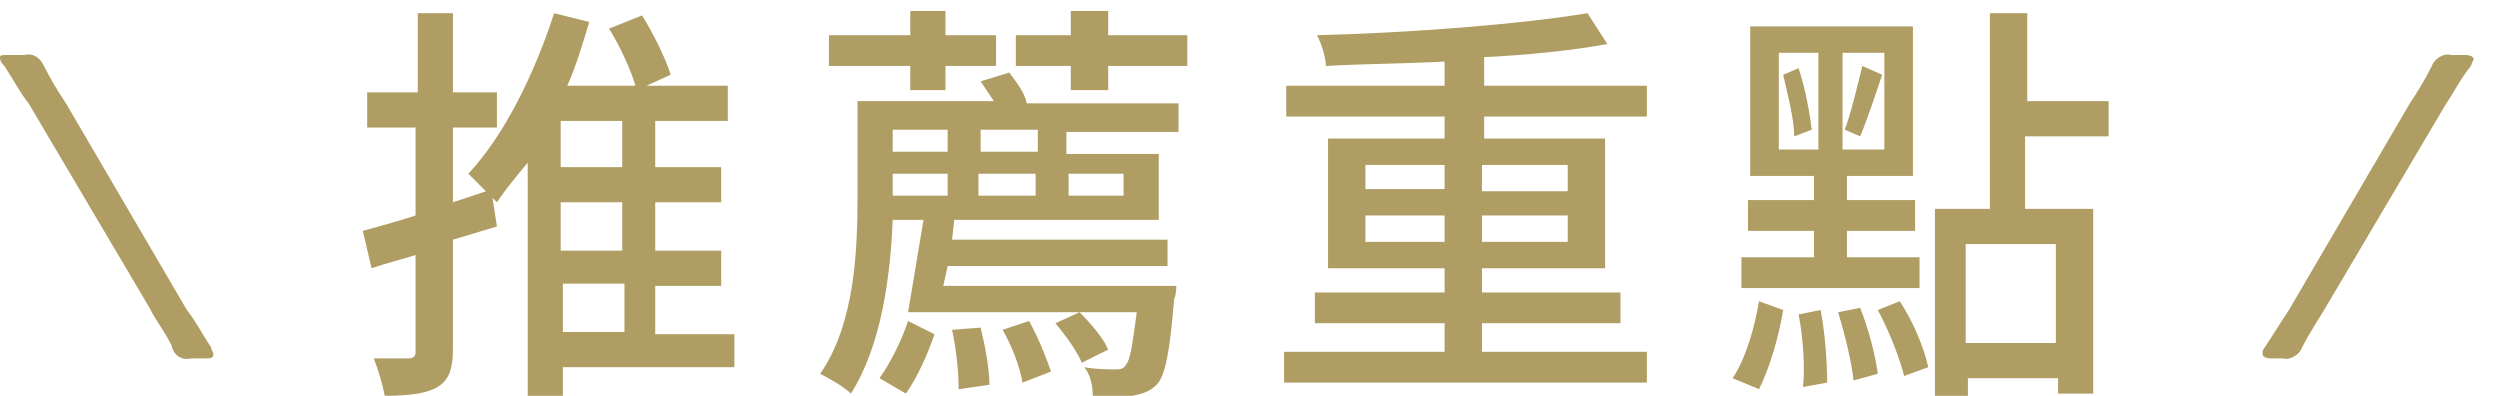 <?xml version="1.0" encoding="utf-8"?>
<!-- Generator: Adobe Illustrator 27.5.0, SVG Export Plug-In . SVG Version: 6.00 Build 0)  -->
<svg version="1.1" id="圖層_1" xmlns="http://www.w3.org/2000/svg" xmlns:xlink="http://www.w3.org/1999/xlink" x="0px" y="0px"
	 viewBox="0 0 113.7 18" style="enable-background:new 0 0 113.7 18;" xml:space="preserve">
<style type="text/css">
	.st0{fill:#AF9D63;}
</style>
<path class="st0" d="M8.7,16.3h0.6c0.3,0,0.4,0,0.4-0.2c0-0.1-0.1-0.2-0.1-0.3c-0.4-0.6-0.7-1.2-1.1-1.7L3,4.7C2.6,4.1,2.3,3.6,2,3
	C1.8,2.6,1.5,2.4,1.1,2.5H0.4C0.1,2.5,0,2.5,0,2.6C0,2.8,0.1,2.9,0.2,3c0.4,0.6,0.7,1.2,1.1,1.7l5.5,9.3c0.3,0.6,0.7,1.1,1,1.7
	C7.9,16.2,8.3,16.4,8.7,16.3z"/>
<path class="st0" d="M103.8,16.3c0.4,0.1,0.8-0.2,0.9-0.5c0.3-0.6,0.7-1.2,1-1.7l5.5-9.3c0.4-0.6,0.7-1.2,1.1-1.7
	c0.1-0.1,0.1-0.2,0.2-0.4c0-0.1-0.1-0.2-0.4-0.2h-0.6c-0.4-0.1-0.8,0.2-0.9,0.5c-0.3,0.6-0.6,1.1-1,1.7l-5.5,9.4
	c-0.4,0.6-0.7,1.1-1.1,1.7c-0.1,0.1-0.1,0.2-0.1,0.3c0,0.1,0.1,0.2,0.4,0.2H103.8z"/>
<g>
	<path class="st0" d="M33.6,16.7h-8V18h-1.6V7.4C23.5,8,23,8.6,22.6,9.2L22.4,9l0.2,1.3l-2,0.6v5c0,0.9-0.2,1.4-0.7,1.7
		c-0.5,0.3-1.3,0.4-2.4,0.4c-0.1-0.5-0.3-1.2-0.5-1.7c0.7,0,1.4,0,1.6,0c0.2,0,0.3-0.1,0.3-0.3v-4.4c-0.7,0.2-1.4,0.4-2,0.6
		l-0.4-1.7c0.7-0.2,1.5-0.4,2.4-0.7V5.8h-2.2V4.2H19V0.6h1.6v3.6h2v1.6h-2v3.4l1.5-0.5c-0.3-0.3-0.6-0.6-0.8-0.8
		c1.6-1.7,3-4.5,3.9-7.3l1.6,0.4C26.5,2,26.2,3,25.8,3.9h3.1c-0.2-0.7-0.7-1.8-1.2-2.6l1.5-0.6c0.5,0.8,1.1,2,1.3,2.7l-1.1,0.5h3.7
		v1.6h-3.3v2.1h3v1.6h-3v2.2h3v1.6h-3v2.2h3.6V16.7z M28.3,5.5h-2.8v2.1h2.8V5.5z M28.3,9.2h-2.8v2.2h2.8V9.2z M25.6,15.1h2.8v-2.2
		h-2.8V15.1z"/>
	<path class="st0" d="M45.9,3.3c0.3,0.4,0.7,0.9,0.8,1.4h6.9v1.3h-5.1v1h4.2V10h-9.3l-0.1,0.9h9.8v1.2h-10L42.9,13h10.6
		c0,0,0,0.4-0.1,0.6c-0.2,2.4-0.4,3.5-0.8,3.9c-0.3,0.3-0.6,0.4-1.1,0.5c-0.4,0.1-1.1,0.1-1.8,0c0-0.4-0.1-1-0.4-1.3
		c0.6,0.1,1.1,0.1,1.4,0.1c0.2,0,0.4,0,0.5-0.2c0.2-0.2,0.3-0.9,0.5-2.4H41.3L42,10h-1.4c-0.1,2.5-0.5,5.7-1.9,7.9
		c-0.3-0.3-1-0.7-1.4-0.9c1.6-2.3,1.7-5.7,1.7-8.1V4.6h6.2C45,4.3,44.8,4,44.6,3.7L45.9,3.3z M41.4,3h-3.7V1.6h3.7V0.5h1.6v1.1h2.3
		V3h-2.3v1.1h-1.6V3z M40,17.2c0.5-0.7,1-1.7,1.3-2.6l1.2,0.6c-0.3,0.9-0.8,2-1.3,2.7L40,17.2z M40.6,5.9v1h2.5v-1H40.6z M43.1,7.9
		h-2.5v1h2.5V7.9z M44.6,14.9c0.2,0.8,0.4,1.9,0.4,2.6l-1.4,0.2c0-0.7-0.1-1.8-0.3-2.7L44.6,14.9z M47.2,5.9h-2.6v1h2.6V5.9z
		 M44.5,8.9h2.6v-1h-2.6V8.9z M46.8,14.6c0.4,0.7,0.8,1.7,1,2.3l-1.3,0.5c-0.1-0.7-0.5-1.7-0.9-2.4L46.8,14.6z M54,1.6V3h-3.6v1.1
		h-1.7V3h-2.5V1.6h2.5V0.5h1.7v1.1H54z M49.1,14.2c0.5,0.5,1.1,1.2,1.3,1.7l-1.2,0.6C49,16,48.5,15.3,48,14.7L49.1,14.2z M48.6,7.9
		v1h2.5v-1H48.6z"/>
	<path class="st0" d="M74.9,16v1.4H58.4V16h7.3v-1.3h-5.9v-1.4h5.9v-1.1h-5.3V6.3h5.3v-1h-7.2V3.9h7.2V2.8C63.9,2.9,62,2.9,60.3,3
		c0-0.4-0.2-1-0.4-1.4c4.2-0.1,9.3-0.5,12.3-1L73.1,2c-1.6,0.3-3.6,0.5-5.6,0.6v1.3h7.4v1.4h-7.4v1H73v5.9h-5.6v1.1h6.3v1.4h-6.3V16
		H74.9z M62.1,8.6h3.6V7.5h-3.6V8.6z M65.7,10.9V9.8h-3.6v1.2H65.7z M67.4,7.5v1.2h3.9V7.5H67.4z M71.3,9.8h-3.9v1.2h3.9V9.8z"/>
	<path class="st0" d="M78.8,17.2c0.6-0.9,1-2.3,1.2-3.5l1.1,0.4c-0.2,1.2-0.6,2.6-1.1,3.6L78.8,17.2z M87.3,13.1h-8.1v-1.4h3.3v-1.2
		h-3V9.1h3V8h-2.9V1.2H87V8h-3v1.1h3.1v1.4H84v1.2h3.3V13.1z M80.9,6.8h1.8V2.4h-1.8V6.8z M81.8,3.1c0.3,0.9,0.5,2,0.6,2.8l-0.8,0.3
		c0-0.8-0.3-1.9-0.5-2.8L81.8,3.1z M82.8,14.1c0.2,1,0.3,2.4,0.3,3.3l-1.1,0.2c0.1-0.9,0-2.3-0.2-3.3L82.8,14.1z M84.6,14
		c0.4,1,0.7,2.2,0.8,3l-1.1,0.3c-0.1-0.9-0.4-2.1-0.7-3.1L84.6,14z M85.7,2.4h-1.9v4.4h1.9V2.4z M83.9,5.9c0.3-0.8,0.6-2.1,0.8-2.9
		l0.9,0.4c-0.3,0.9-0.7,2.1-1,2.8L83.9,5.9z M86.4,13.7c0.6,0.9,1.1,2.1,1.3,3l-1.1,0.4c-0.2-0.8-0.7-2.1-1.2-3L86.4,13.7z
		 M92.1,6.2v3.3h3.1v8.4h-1.6v-0.7h-4.1V18h-1.5V9.5h2.5V0.6h1.7v4h3.7v1.6H92.1z M93.5,11.1h-4.1v4.5h4.1V11.1z"/>
</g>
</svg>
